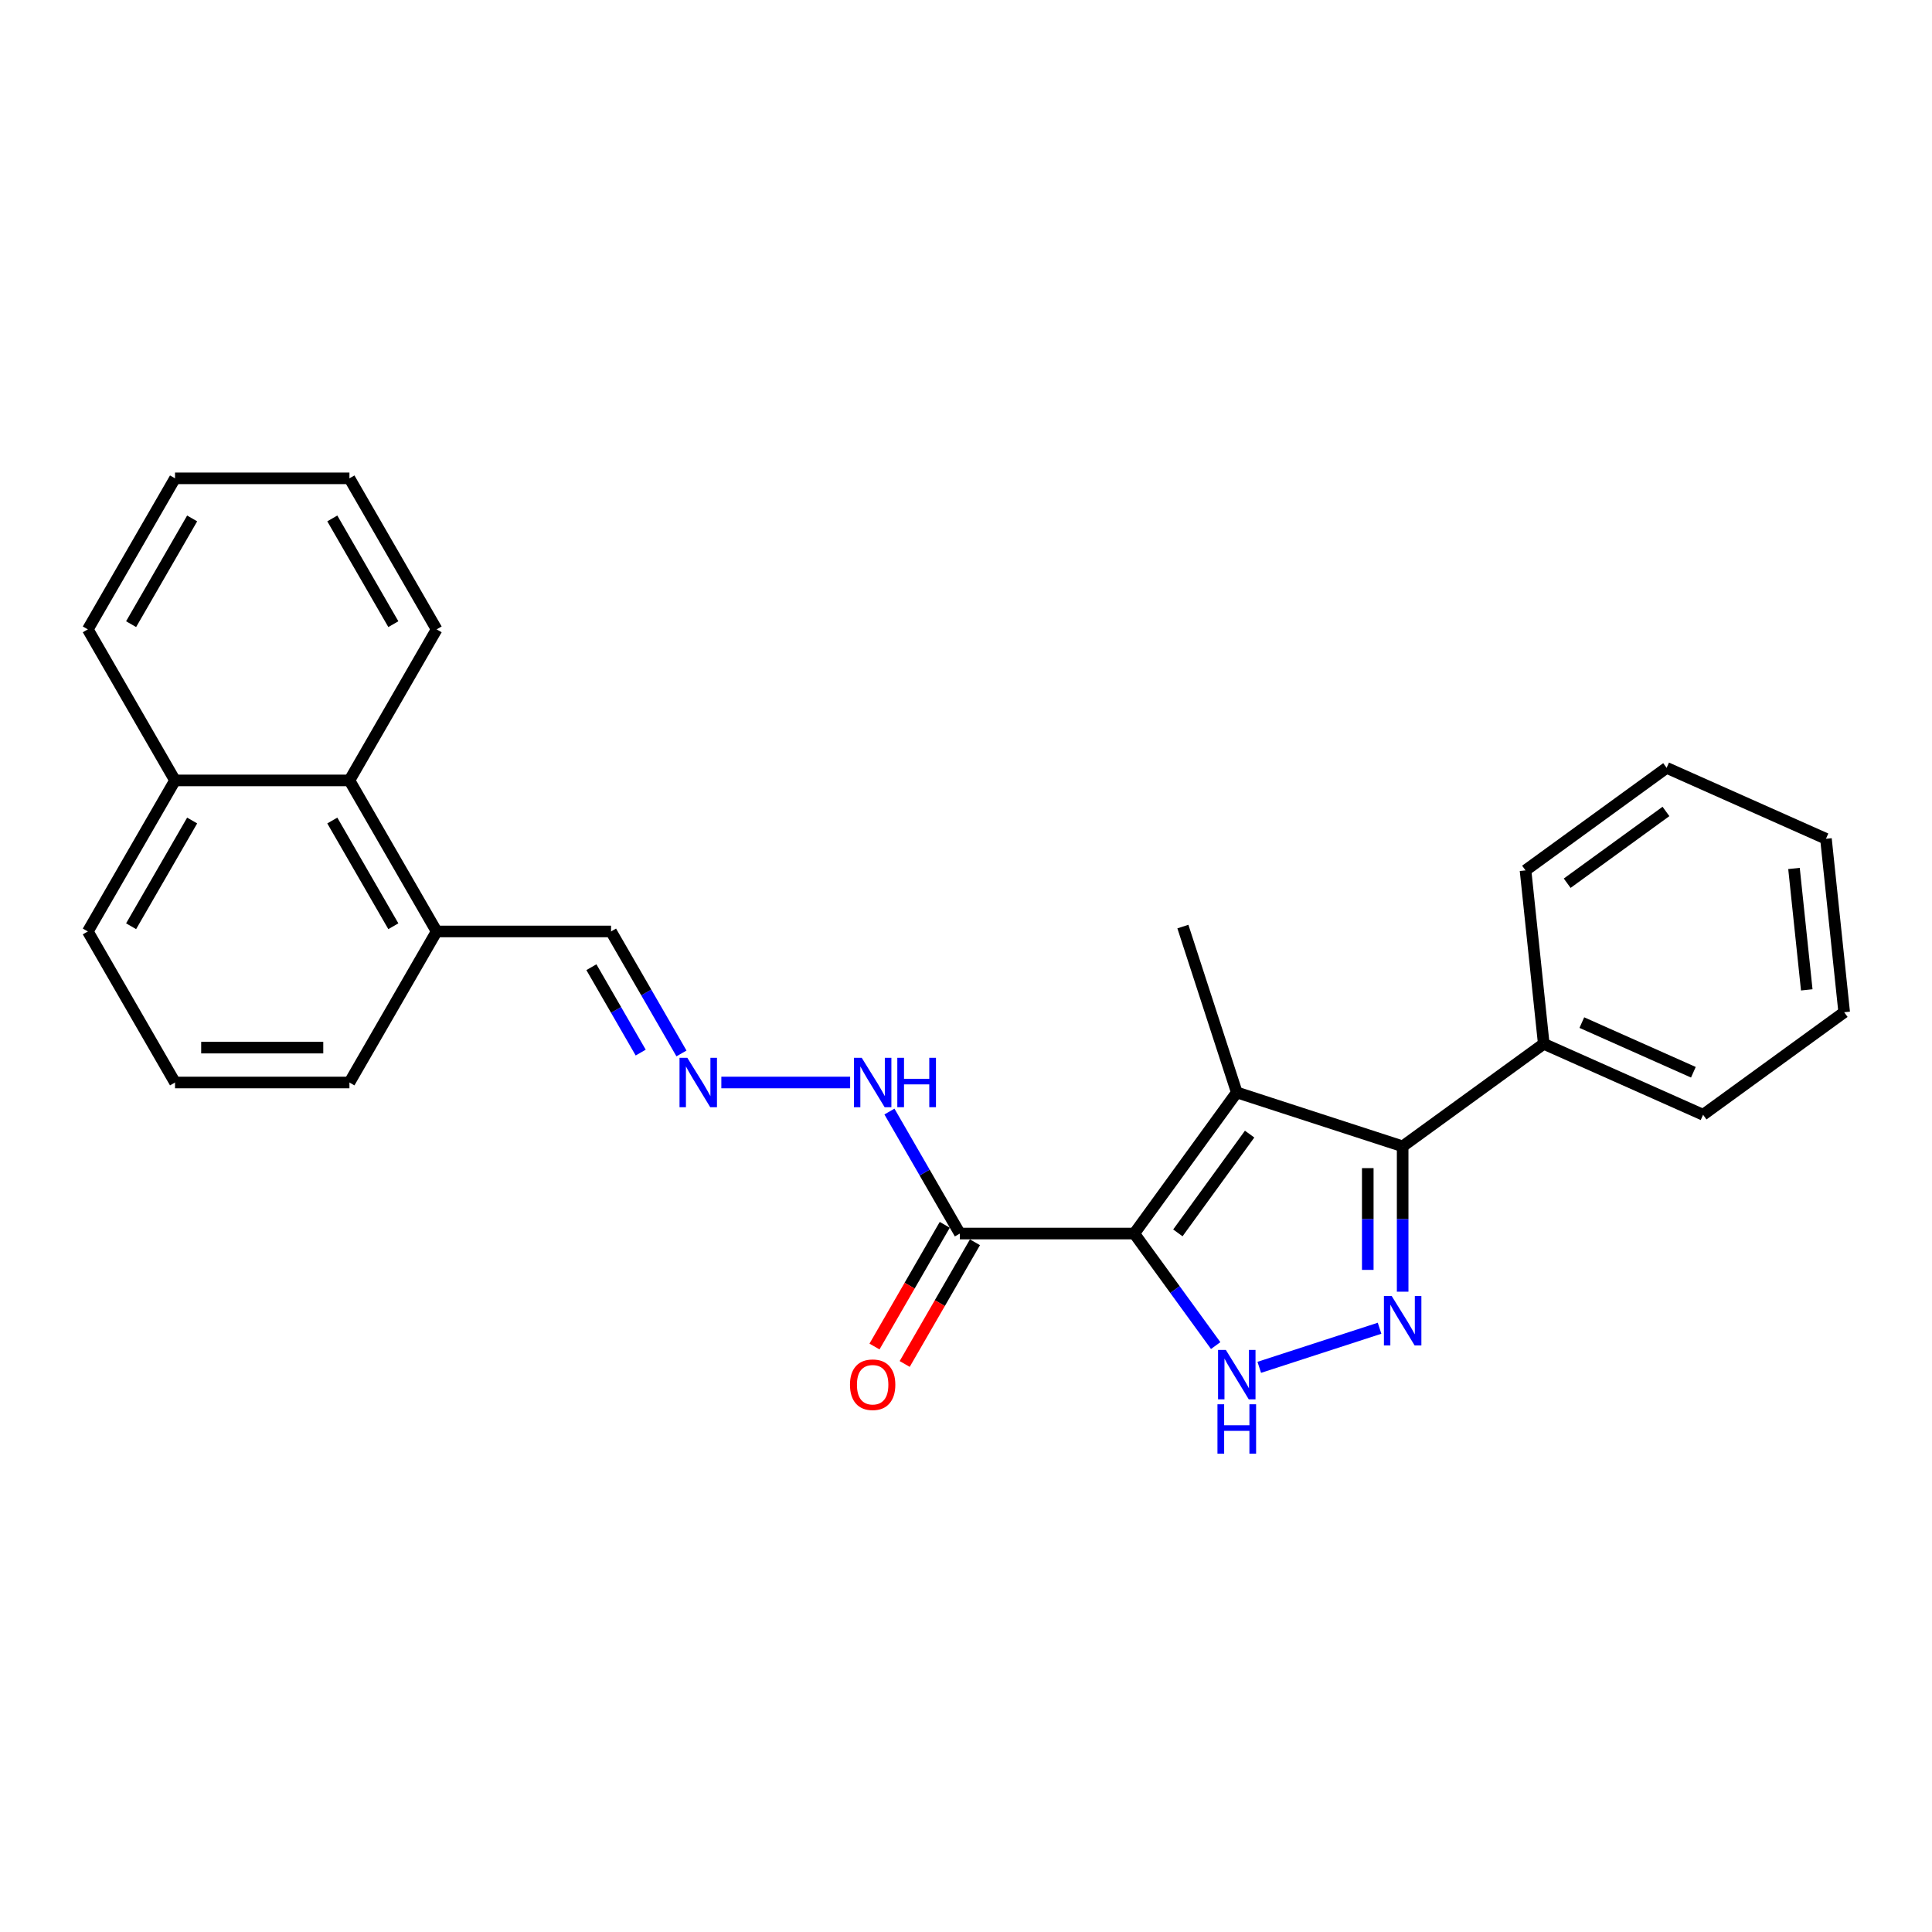 <?xml version='1.0' encoding='iso-8859-1'?>
<svg version='1.1' baseProfile='full'
              xmlns='http://www.w3.org/2000/svg'
                      xmlns:rdkit='http://www.rdkit.org/xml'
                      xmlns:xlink='http://www.w3.org/1999/xlink'
                  xml:space='preserve'
width='1000px' height='1000px' viewBox='0 0 1000 1000'>
<!-- END OF HEADER -->
<rect style='opacity:1.0;fill:#FFFFFF;stroke:none' width='1000' height='1000' x='0' y='0'> </rect>
<path class='bond-0' d='M 587.095,638.479 L 640.156,565.446' style='fill:none;fill-rule:evenodd;stroke:#000000;stroke-width:6px;stroke-linecap:butt;stroke-linejoin:miter;stroke-opacity:1' />
<path class='bond-0' d='M 609.661,638.136 L 646.803,587.013' style='fill:none;fill-rule:evenodd;stroke:#000000;stroke-width:6px;stroke-linecap:butt;stroke-linejoin:miter;stroke-opacity:1' />
<path class='bond-2' d='M 587.095,638.479 L 608.162,667.475' style='fill:none;fill-rule:evenodd;stroke:#000000;stroke-width:6px;stroke-linecap:butt;stroke-linejoin:miter;stroke-opacity:1' />
<path class='bond-2' d='M 608.162,667.475 L 629.229,696.472' style='fill:none;fill-rule:evenodd;stroke:#0000FF;stroke-width:6px;stroke-linecap:butt;stroke-linejoin:miter;stroke-opacity:1' />
<path class='bond-4' d='M 587.095,638.479 L 496.821,638.479' style='fill:none;fill-rule:evenodd;stroke:#000000;stroke-width:6px;stroke-linecap:butt;stroke-linejoin:miter;stroke-opacity:1' />
<path class='bond-3' d='M 640.156,565.446 L 726.011,593.342' style='fill:none;fill-rule:evenodd;stroke:#000000;stroke-width:6px;stroke-linecap:butt;stroke-linejoin:miter;stroke-opacity:1' />
<path class='bond-13' d='M 640.156,565.446 L 612.26,479.591' style='fill:none;fill-rule:evenodd;stroke:#000000;stroke-width:6px;stroke-linecap:butt;stroke-linejoin:miter;stroke-opacity:1' />
<path class='bond-1' d='M 714.059,687.499 L 651.794,707.73' style='fill:none;fill-rule:evenodd;stroke:#0000FF;stroke-width:6px;stroke-linecap:butt;stroke-linejoin:miter;stroke-opacity:1' />
<path class='bond-26' d='M 726.011,668.576 L 726.011,630.959' style='fill:none;fill-rule:evenodd;stroke:#0000FF;stroke-width:6px;stroke-linecap:butt;stroke-linejoin:miter;stroke-opacity:1' />
<path class='bond-26' d='M 726.011,630.959 L 726.011,593.342' style='fill:none;fill-rule:evenodd;stroke:#000000;stroke-width:6px;stroke-linecap:butt;stroke-linejoin:miter;stroke-opacity:1' />
<path class='bond-26' d='M 707.957,657.291 L 707.957,630.959' style='fill:none;fill-rule:evenodd;stroke:#0000FF;stroke-width:6px;stroke-linecap:butt;stroke-linejoin:miter;stroke-opacity:1' />
<path class='bond-26' d='M 707.957,630.959 L 707.957,604.627' style='fill:none;fill-rule:evenodd;stroke:#000000;stroke-width:6px;stroke-linecap:butt;stroke-linejoin:miter;stroke-opacity:1' />
<path class='bond-9' d='M 726.011,593.342 L 799.044,540.281' style='fill:none;fill-rule:evenodd;stroke:#000000;stroke-width:6px;stroke-linecap:butt;stroke-linejoin:miter;stroke-opacity:1' />
<path class='bond-6' d='M 496.821,638.479 L 478.595,606.909' style='fill:none;fill-rule:evenodd;stroke:#000000;stroke-width:6px;stroke-linecap:butt;stroke-linejoin:miter;stroke-opacity:1' />
<path class='bond-6' d='M 478.595,606.909 L 460.368,575.339' style='fill:none;fill-rule:evenodd;stroke:#0000FF;stroke-width:6px;stroke-linecap:butt;stroke-linejoin:miter;stroke-opacity:1' />
<path class='bond-8' d='M 489.004,633.965 L 470.818,665.463' style='fill:none;fill-rule:evenodd;stroke:#000000;stroke-width:6px;stroke-linecap:butt;stroke-linejoin:miter;stroke-opacity:1' />
<path class='bond-8' d='M 470.818,665.463 L 452.633,696.96' style='fill:none;fill-rule:evenodd;stroke:#FF0000;stroke-width:6px;stroke-linecap:butt;stroke-linejoin:miter;stroke-opacity:1' />
<path class='bond-8' d='M 504.639,642.993 L 486.454,674.49' style='fill:none;fill-rule:evenodd;stroke:#000000;stroke-width:6px;stroke-linecap:butt;stroke-linejoin:miter;stroke-opacity:1' />
<path class='bond-8' d='M 486.454,674.49 L 468.269,705.988' style='fill:none;fill-rule:evenodd;stroke:#FF0000;stroke-width:6px;stroke-linecap:butt;stroke-linejoin:miter;stroke-opacity:1' />
<path class='bond-5' d='M 373.364,560.3 L 440.031,560.3' style='fill:none;fill-rule:evenodd;stroke:#0000FF;stroke-width:6px;stroke-linecap:butt;stroke-linejoin:miter;stroke-opacity:1' />
<path class='bond-11' d='M 352.728,545.26 L 334.501,513.691' style='fill:none;fill-rule:evenodd;stroke:#0000FF;stroke-width:6px;stroke-linecap:butt;stroke-linejoin:miter;stroke-opacity:1' />
<path class='bond-11' d='M 334.501,513.691 L 316.275,482.121' style='fill:none;fill-rule:evenodd;stroke:#000000;stroke-width:6px;stroke-linecap:butt;stroke-linejoin:miter;stroke-opacity:1' />
<path class='bond-11' d='M 331.624,544.817 L 318.866,522.718' style='fill:none;fill-rule:evenodd;stroke:#0000FF;stroke-width:6px;stroke-linecap:butt;stroke-linejoin:miter;stroke-opacity:1' />
<path class='bond-11' d='M 318.866,522.718 L 306.107,500.619' style='fill:none;fill-rule:evenodd;stroke:#000000;stroke-width:6px;stroke-linecap:butt;stroke-linejoin:miter;stroke-opacity:1' />
<path class='bond-7' d='M 180.865,403.942 L 226.001,482.121' style='fill:none;fill-rule:evenodd;stroke:#000000;stroke-width:6px;stroke-linecap:butt;stroke-linejoin:miter;stroke-opacity:1' />
<path class='bond-7' d='M 171.999,424.696 L 203.595,479.421' style='fill:none;fill-rule:evenodd;stroke:#000000;stroke-width:6px;stroke-linecap:butt;stroke-linejoin:miter;stroke-opacity:1' />
<path class='bond-12' d='M 180.865,403.942 L 90.591,403.942' style='fill:none;fill-rule:evenodd;stroke:#000000;stroke-width:6px;stroke-linecap:butt;stroke-linejoin:miter;stroke-opacity:1' />
<path class='bond-16' d='M 180.865,403.942 L 226.001,325.763' style='fill:none;fill-rule:evenodd;stroke:#000000;stroke-width:6px;stroke-linecap:butt;stroke-linejoin:miter;stroke-opacity:1' />
<path class='bond-18' d='M 799.044,540.281 L 881.513,576.998' style='fill:none;fill-rule:evenodd;stroke:#000000;stroke-width:6px;stroke-linecap:butt;stroke-linejoin:miter;stroke-opacity:1' />
<path class='bond-18' d='M 818.758,529.295 L 876.486,554.997' style='fill:none;fill-rule:evenodd;stroke:#000000;stroke-width:6px;stroke-linecap:butt;stroke-linejoin:miter;stroke-opacity:1' />
<path class='bond-19' d='M 799.044,540.281 L 789.608,450.502' style='fill:none;fill-rule:evenodd;stroke:#000000;stroke-width:6px;stroke-linecap:butt;stroke-linejoin:miter;stroke-opacity:1' />
<path class='bond-10' d='M 226.001,482.121 L 316.275,482.121' style='fill:none;fill-rule:evenodd;stroke:#000000;stroke-width:6px;stroke-linecap:butt;stroke-linejoin:miter;stroke-opacity:1' />
<path class='bond-15' d='M 226.001,482.121 L 180.865,560.3' style='fill:none;fill-rule:evenodd;stroke:#000000;stroke-width:6px;stroke-linecap:butt;stroke-linejoin:miter;stroke-opacity:1' />
<path class='bond-20' d='M 90.591,403.942 L 45.455,325.763' style='fill:none;fill-rule:evenodd;stroke:#000000;stroke-width:6px;stroke-linecap:butt;stroke-linejoin:miter;stroke-opacity:1' />
<path class='bond-28' d='M 90.591,403.942 L 45.455,482.121' style='fill:none;fill-rule:evenodd;stroke:#000000;stroke-width:6px;stroke-linecap:butt;stroke-linejoin:miter;stroke-opacity:1' />
<path class='bond-28' d='M 99.457,424.696 L 67.861,479.421' style='fill:none;fill-rule:evenodd;stroke:#000000;stroke-width:6px;stroke-linecap:butt;stroke-linejoin:miter;stroke-opacity:1' />
<path class='bond-14' d='M 90.591,560.3 L 180.865,560.3' style='fill:none;fill-rule:evenodd;stroke:#000000;stroke-width:6px;stroke-linecap:butt;stroke-linejoin:miter;stroke-opacity:1' />
<path class='bond-14' d='M 104.132,542.245 L 167.324,542.245' style='fill:none;fill-rule:evenodd;stroke:#000000;stroke-width:6px;stroke-linecap:butt;stroke-linejoin:miter;stroke-opacity:1' />
<path class='bond-17' d='M 90.591,560.3 L 45.455,482.121' style='fill:none;fill-rule:evenodd;stroke:#000000;stroke-width:6px;stroke-linecap:butt;stroke-linejoin:miter;stroke-opacity:1' />
<path class='bond-21' d='M 226.001,325.763 L 180.865,247.584' style='fill:none;fill-rule:evenodd;stroke:#000000;stroke-width:6px;stroke-linecap:butt;stroke-linejoin:miter;stroke-opacity:1' />
<path class='bond-21' d='M 203.595,323.063 L 171.999,268.338' style='fill:none;fill-rule:evenodd;stroke:#000000;stroke-width:6px;stroke-linecap:butt;stroke-linejoin:miter;stroke-opacity:1' />
<path class='bond-23' d='M 881.513,576.998 L 954.545,523.937' style='fill:none;fill-rule:evenodd;stroke:#000000;stroke-width:6px;stroke-linecap:butt;stroke-linejoin:miter;stroke-opacity:1' />
<path class='bond-22' d='M 789.608,450.502 L 862.64,397.441' style='fill:none;fill-rule:evenodd;stroke:#000000;stroke-width:6px;stroke-linecap:butt;stroke-linejoin:miter;stroke-opacity:1' />
<path class='bond-22' d='M 811.175,457.149 L 862.298,420.006' style='fill:none;fill-rule:evenodd;stroke:#000000;stroke-width:6px;stroke-linecap:butt;stroke-linejoin:miter;stroke-opacity:1' />
<path class='bond-29' d='M 45.455,325.763 L 90.591,247.584' style='fill:none;fill-rule:evenodd;stroke:#000000;stroke-width:6px;stroke-linecap:butt;stroke-linejoin:miter;stroke-opacity:1' />
<path class='bond-29' d='M 67.861,323.063 L 99.457,268.338' style='fill:none;fill-rule:evenodd;stroke:#000000;stroke-width:6px;stroke-linecap:butt;stroke-linejoin:miter;stroke-opacity:1' />
<path class='bond-24' d='M 180.865,247.584 L 90.591,247.584' style='fill:none;fill-rule:evenodd;stroke:#000000;stroke-width:6px;stroke-linecap:butt;stroke-linejoin:miter;stroke-opacity:1' />
<path class='bond-25' d='M 862.64,397.441 L 945.109,434.158' style='fill:none;fill-rule:evenodd;stroke:#000000;stroke-width:6px;stroke-linecap:butt;stroke-linejoin:miter;stroke-opacity:1' />
<path class='bond-27' d='M 954.545,523.937 L 945.109,434.158' style='fill:none;fill-rule:evenodd;stroke:#000000;stroke-width:6px;stroke-linecap:butt;stroke-linejoin:miter;stroke-opacity:1' />
<path class='bond-27' d='M 935.174,512.357 L 928.569,449.512' style='fill:none;fill-rule:evenodd;stroke:#000000;stroke-width:6px;stroke-linecap:butt;stroke-linejoin:miter;stroke-opacity:1' />
<path  class='atom-2' d='M 720.36 670.833
L 728.737 684.374
Q 729.568 685.71, 730.904 688.129
Q 732.24 690.549, 732.312 690.693
L 732.312 670.833
L 735.707 670.833
L 735.707 696.398
L 732.204 696.398
L 723.213 681.593
Q 722.166 679.86, 721.046 677.874
Q 719.963 675.888, 719.638 675.274
L 719.638 696.398
L 716.316 696.398
L 716.316 670.833
L 720.36 670.833
' fill='#0000FF'/>
<path  class='atom-3' d='M 634.505 698.729
L 642.882 712.27
Q 643.713 713.606, 645.049 716.025
Q 646.385 718.445, 646.457 718.589
L 646.457 698.729
L 649.852 698.729
L 649.852 724.294
L 646.349 724.294
L 637.358 709.489
Q 636.311 707.756, 635.191 705.77
Q 634.108 703.784, 633.783 703.17
L 633.783 724.294
L 630.461 724.294
L 630.461 698.729
L 634.505 698.729
' fill='#0000FF'/>
<path  class='atom-3' d='M 630.154 726.851
L 633.62 726.851
L 633.62 737.72
L 646.692 737.72
L 646.692 726.851
L 650.158 726.851
L 650.158 752.416
L 646.692 752.416
L 646.692 740.609
L 633.62 740.609
L 633.62 752.416
L 630.154 752.416
L 630.154 726.851
' fill='#0000FF'/>
<path  class='atom-6' d='M 355.76 547.517
L 364.138 561.058
Q 364.968 562.394, 366.304 564.814
Q 367.64 567.233, 367.712 567.377
L 367.712 547.517
L 371.107 547.517
L 371.107 573.083
L 367.604 573.083
L 358.613 558.278
Q 357.566 556.544, 356.446 554.558
Q 355.363 552.572, 355.038 551.959
L 355.038 573.083
L 351.716 573.083
L 351.716 547.517
L 355.76 547.517
' fill='#0000FF'/>
<path  class='atom-7' d='M 446.034 547.517
L 454.411 561.058
Q 455.242 562.394, 456.578 564.814
Q 457.914 567.233, 457.986 567.377
L 457.986 547.517
L 461.38 547.517
L 461.38 573.083
L 457.877 573.083
L 448.886 558.278
Q 447.839 556.544, 446.72 554.558
Q 445.636 552.572, 445.311 551.959
L 445.311 573.083
L 441.989 573.083
L 441.989 547.517
L 446.034 547.517
' fill='#0000FF'/>
<path  class='atom-7' d='M 464.449 547.517
L 467.916 547.517
L 467.916 558.386
L 480.987 558.386
L 480.987 547.517
L 484.454 547.517
L 484.454 573.083
L 480.987 573.083
L 480.987 561.275
L 467.916 561.275
L 467.916 573.083
L 464.449 573.083
L 464.449 547.517
' fill='#0000FF'/>
<path  class='atom-9' d='M 439.949 716.73
Q 439.949 710.592, 442.982 707.161
Q 446.016 703.731, 451.685 703.731
Q 457.354 703.731, 460.387 707.161
Q 463.42 710.592, 463.42 716.73
Q 463.42 722.941, 460.351 726.48
Q 457.282 729.982, 451.685 729.982
Q 446.052 729.982, 442.982 726.48
Q 439.949 722.977, 439.949 716.73
M 451.685 727.094
Q 455.585 727.094, 457.679 724.494
Q 459.809 721.858, 459.809 716.73
Q 459.809 711.711, 457.679 709.183
Q 455.585 706.62, 451.685 706.62
Q 447.785 706.62, 445.654 709.147
Q 443.56 711.675, 443.56 716.73
Q 443.56 721.894, 445.654 724.494
Q 447.785 727.094, 451.685 727.094
' fill='#FF0000'/>
</svg>
